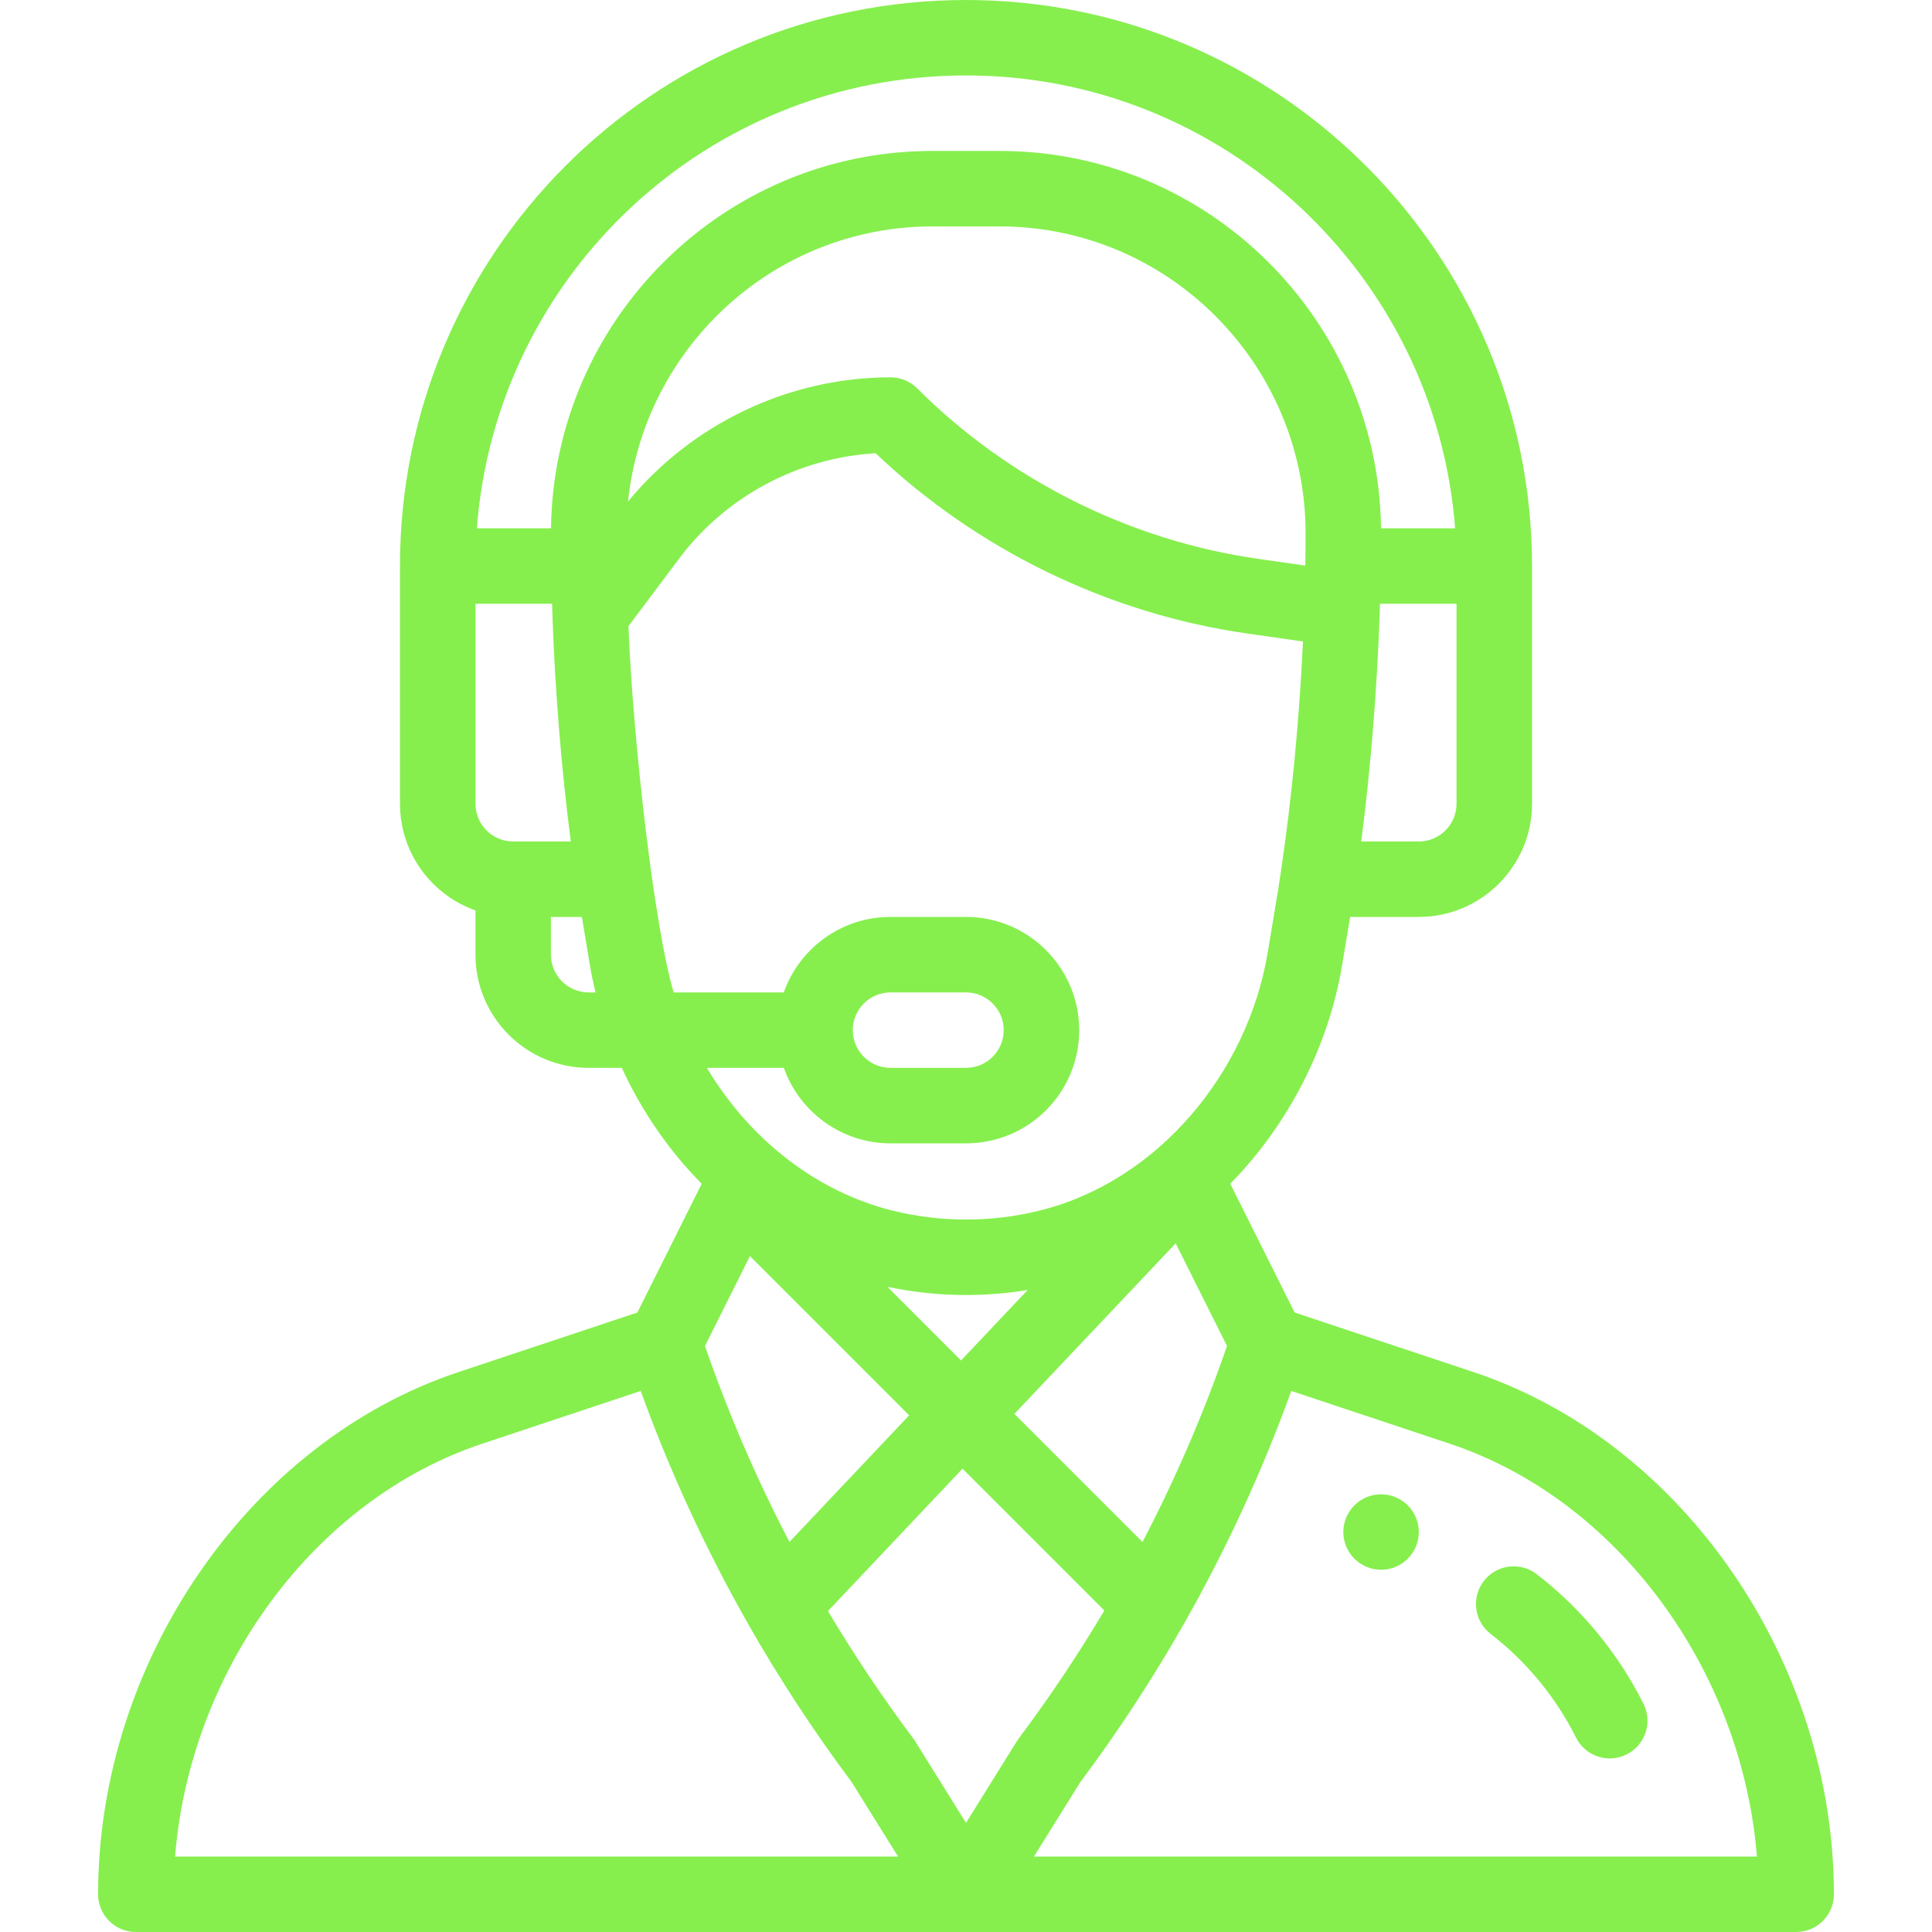 <svg width="40" height="40" viewBox="0 0 40 40" fill="none" xmlns="http://www.w3.org/2000/svg">
<path d="M28.594 30.938C28.163 30.938 27.812 31.288 27.812 31.719C27.812 32.15 28.163 32.5 28.594 32.5C29.025 32.5 29.375 32.15 29.375 31.719C29.375 31.288 29.025 30.938 28.594 30.938Z" fill="#86EF4E"/>
<path d="M30.517 28.411L26.804 27.174L25.471 24.508C26.672 23.285 27.506 21.668 27.787 19.981L27.953 18.984H29.375C30.667 18.984 31.719 17.933 31.719 16.641V11.719C31.719 5.257 26.462 0 20 0C13.522 0 8.281 5.242 8.281 11.719V16.641C8.281 17.659 8.934 18.527 9.844 18.85V19.766C9.844 21.058 10.895 22.109 12.188 22.109H12.874C13.212 22.845 13.651 23.526 14.184 24.139C14.295 24.266 14.41 24.389 14.528 24.509L13.196 27.174L9.483 28.411C5.165 29.851 2.031 34.396 2.031 39.219C2.031 39.65 2.381 40 2.812 40H37.188C37.619 40 37.969 39.65 37.969 39.219C37.969 34.396 34.835 29.851 30.517 28.411ZM30.156 16.641C30.156 17.071 29.806 17.422 29.375 17.422H28.183C28.381 15.884 28.514 14.247 28.567 12.634C28.568 12.589 28.57 12.545 28.571 12.5H30.156V16.641ZM10.625 17.422C10.194 17.422 9.844 17.071 9.844 16.641V12.5H11.43C11.432 12.582 11.435 12.663 11.438 12.746C11.438 12.749 11.438 12.751 11.438 12.754C11.438 12.754 11.438 12.755 11.438 12.755C11.493 14.323 11.623 15.917 11.818 17.422H10.625V17.422ZM12.188 20.547C11.757 20.547 11.406 20.196 11.406 19.766V18.984H12.047L12.213 19.981C12.245 20.171 12.284 20.359 12.329 20.547H12.188ZM11.408 10.938H9.873C10.269 5.701 14.639 1.562 20 1.562C25.337 1.562 29.726 5.701 30.127 10.938H28.593C28.536 6.623 25.023 3.125 20.699 3.125H19.301C14.977 3.125 11.464 6.623 11.408 10.938ZM19.301 4.688H20.699C24.2 4.688 27.033 7.551 27.031 11.048C27.031 11.293 27.029 11.508 27.025 11.702C27.025 11.705 27.025 11.707 27.025 11.71L26.048 11.57C23.393 11.191 20.887 9.938 18.99 8.041C18.843 7.895 18.645 7.812 18.438 7.812C16.339 7.812 14.331 8.768 13.003 10.383C13.331 7.202 16.02 4.688 19.301 4.688ZM13.948 20.547C13.557 19.246 13.11 15.418 13.011 12.965L14.062 11.563C15.028 10.275 16.53 9.476 18.129 9.384C20.232 11.385 22.952 12.707 25.827 13.117L26.977 13.281C26.9 14.913 26.743 16.55 26.518 18.056C26.518 18.057 26.518 18.057 26.518 18.058C26.446 18.542 26.39 18.854 26.246 19.724C25.832 22.206 23.98 24.45 21.536 25.061C20.53 25.312 19.47 25.312 18.465 25.061C16.938 24.679 15.539 23.623 14.636 22.109H16.228C16.551 23.019 17.419 23.672 18.438 23.672H20C21.295 23.672 22.344 22.623 22.344 21.328C22.344 20.036 21.292 18.984 20 18.984H18.438C17.396 18.984 16.541 19.657 16.227 20.547H13.948ZM18.372 26.642C18.908 26.755 19.454 26.812 20 26.812C20.427 26.812 20.855 26.777 21.278 26.707L19.897 28.167L18.372 26.642ZM18.823 29.303L16.345 31.924C15.663 30.618 15.077 29.259 14.596 27.867L15.527 26.006L18.823 29.303ZM24.341 25.742L25.404 27.867C24.922 29.261 24.336 30.62 23.654 31.925L21.002 29.273L24.341 25.742ZM17.656 21.328C17.656 20.897 18.006 20.547 18.438 20.547H20C20.431 20.547 20.781 20.897 20.781 21.328C20.781 21.759 20.431 22.109 20 22.109H18.438C18.007 22.109 17.656 21.759 17.656 21.328ZM3.625 38.438C3.935 34.567 6.51 31.049 9.977 29.893L13.265 28.798C13.868 30.464 14.614 32.083 15.489 33.621C15.491 33.624 15.492 33.626 15.493 33.629C15.493 33.629 15.493 33.629 15.493 33.629C16.133 34.753 16.852 35.852 17.632 36.895L18.593 38.438H3.625ZM20 37.741L18.941 36.04C18.929 36.021 18.916 36.002 18.902 35.984C18.27 35.141 17.68 34.258 17.142 33.355L19.928 30.408L22.864 33.344C22.323 34.254 21.731 35.14 21.098 35.984C21.059 36.035 21.114 35.955 20 37.741ZM21.407 38.438L22.368 36.895C23.151 35.848 23.876 34.74 24.521 33.603C24.525 33.596 24.529 33.589 24.533 33.582C24.533 33.581 24.534 33.581 24.534 33.58C25.398 32.056 26.137 30.451 26.735 28.798L30.023 29.893C33.49 31.049 36.065 34.567 36.375 38.438H21.407Z" fill="#86EF4E"/>
<path d="M34.027 35.276C33.505 34.231 32.74 33.302 31.815 32.591C31.473 32.328 30.983 32.392 30.72 32.734C30.457 33.076 30.521 33.566 30.863 33.829C31.601 34.398 32.212 35.139 32.629 35.974C32.822 36.361 33.292 36.517 33.677 36.324C34.063 36.131 34.22 35.662 34.027 35.276Z" fill="#86EF4E"/>
</svg>
